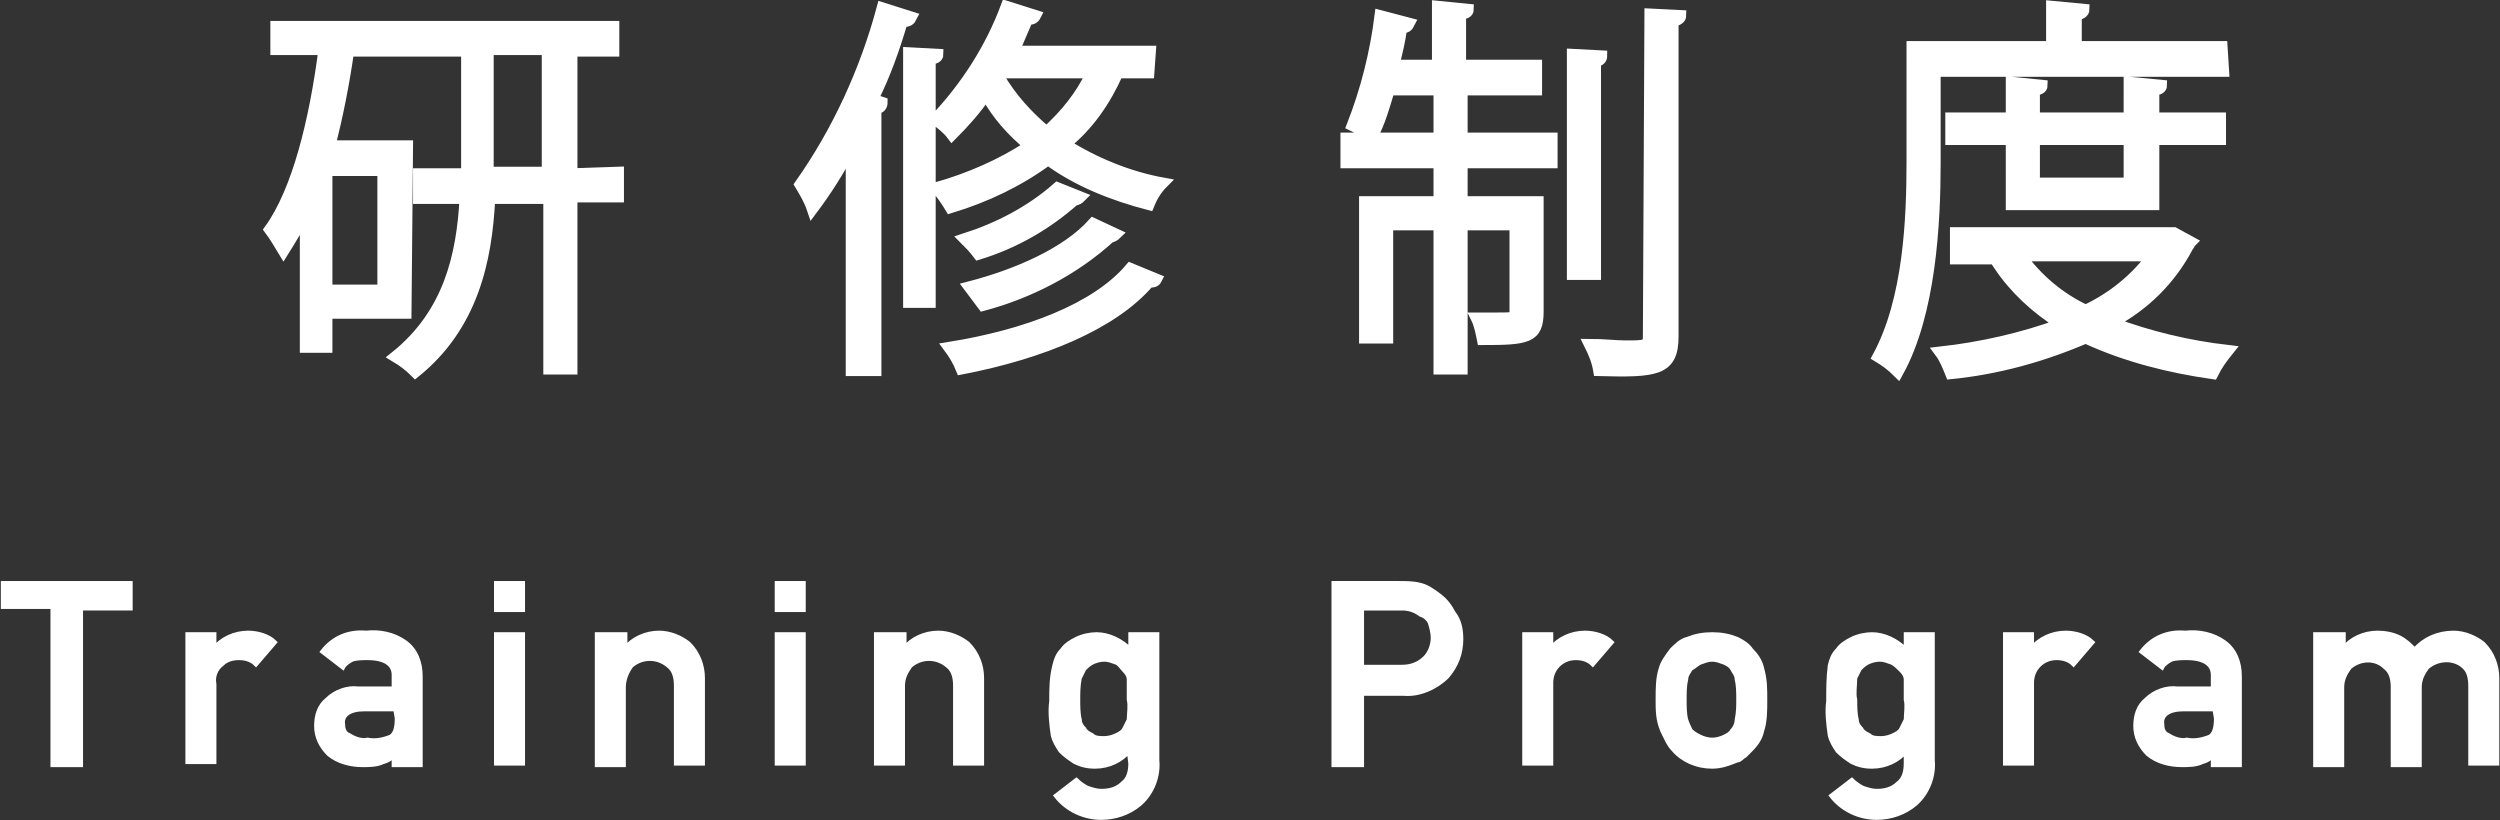 <?xml version="1.0" encoding="utf-8"?>
<!-- Generator: Adobe Illustrator 25.4.8, SVG Export Plug-In . SVG Version: 6.00 Build 0)  -->
<svg version="1.1" id="レイヤー_1" xmlns="http://www.w3.org/2000/svg" xmlns:xlink="http://www.w3.org/1999/xlink" x="0px"
	 y="0px" viewBox="0 0 161.2 52.9" style="enable-background:new 0 0 161.2 52.9;" xml:space="preserve">
<rect x="0" y="0" width="161.2" height="52.9" fill="#333333" stroke="none"/>
<style type="text/css">
	.st0{fill:#FFFFFF;stroke:#FFFFFF;stroke-width:0.3;stroke-miterlimit:10;}
	.st1{fill:#FFFFFF;stroke:#FFFFFF;stroke-width:0.7;stroke-miterlimit:10;}
</style>
<g>
	<g id="グループ_3398" transform="translate(83.204 37.015)">
		<path id="パス_20185" class="st0" d="M-79.8,2.1h-3.2V0.6h8.2v1.6h-3.2v10.1h-1.8V2.1z"/>
		<path id="パス_20186" class="st0" d="M-71.1,3.9h1.7v0.9h0c0.5-0.6,1.3-1,2.2-1c0.6,0,1.3,0.2,1.7,0.6l-1.2,1.4
			c-0.3-0.3-0.7-0.4-1.1-0.4c-0.4,0-0.8,0.1-1.1,0.4c-0.4,0.3-0.6,0.8-0.5,1.3v5h-1.7V3.9z"/>
		<path id="パス_20187" class="st0" d="M-57.7,11.5L-57.7,11.5c-0.2,0.3-0.4,0.5-0.8,0.6c-0.4,0.2-0.9,0.2-1.3,0.2
			c-0.8,0-1.6-0.2-2.2-0.7c-0.5-0.5-0.8-1.1-0.8-1.8c0-0.7,0.2-1.3,0.7-1.7c0.5-0.5,1.3-0.8,2-0.7h2.3V6.5c0-0.7-0.6-1.1-1.7-1.1
			c-0.3,0-0.7,0-1,0.1c-0.2,0.1-0.5,0.3-0.6,0.5l-1.3-1c0.7-0.9,1.7-1.3,2.8-1.2c0.9-0.1,1.8,0.1,2.5,0.6c0.7,0.5,1,1.3,1,2.2v5.7
			h-1.7V11.5z M-57.7,8.7h-2c-1,0-1.5,0.4-1.4,1c0,0.3,0.1,0.6,0.4,0.7c0.3,0.2,0.8,0.4,1.2,0.3c0.5,0.1,1,0,1.5-0.2
			c0.3-0.2,0.4-0.6,0.4-1.2L-57.7,8.7z"/>
		<path id="パス_20188" class="st0" d="M-51.2,0.6h1.7v1.7h-1.7V0.6z M-51.2,3.9h1.7v8.3h-1.7V3.9z"/>
		<path id="パス_20189" class="st0" d="M-44.6,3.9h1.7v0.9h0c0.5-0.6,1.3-1,2.2-1c0.7,0,1.4,0.3,1.9,0.7c0.6,0.6,0.9,1.4,0.9,2.2
			v5.5h-1.7v-5c0-0.5-0.1-1-0.5-1.3c-0.7-0.6-1.7-0.6-2.4,0C-42.8,6.3-43,6.8-43,7.3v5h-1.7V3.9z"/>
		<path id="パス_20190" class="st0" d="M-33.1,0.6h1.7v1.7h-1.7V0.6z M-33.1,3.9h1.7v8.3h-1.7V3.9z"/>
		<path id="パス_20191" class="st0" d="M-26.6,3.9h1.7v0.9h0c0.5-0.6,1.3-1,2.2-1c0.7,0,1.4,0.3,1.9,0.7c0.6,0.6,0.9,1.4,0.9,2.2
			v5.5h-1.7v-5c0-0.5-0.1-1-0.5-1.3c-0.7-0.6-1.7-0.6-2.4,0c-0.3,0.4-0.5,0.8-0.5,1.3v5h-1.7V3.9z"/>
		<path id="パス_20192" class="st0" d="M-10.4,11.4c-0.5,0.6-1.3,1-2.2,1c-0.5,0-0.9-0.1-1.3-0.3c-0.3-0.2-0.6-0.4-0.9-0.7
			c-0.2-0.3-0.4-0.6-0.5-1c-0.1-0.7-0.2-1.5-0.1-2.2c0-0.8,0-1.5,0.2-2.3c0.1-0.4,0.2-0.7,0.5-1c0.2-0.3,0.5-0.5,0.9-0.7
			c0.4-0.2,0.9-0.3,1.3-0.3c0.8,0,1.6,0.4,2.2,1V3.9h1.7v8.1c0.1,1-0.3,2.1-1.1,2.8c-0.7,0.6-1.6,0.9-2.5,0.9
			c-1.1,0-2.2-0.5-2.9-1.4l1.3-1c0.2,0.2,0.5,0.4,0.7,0.5c0.3,0.1,0.6,0.2,0.9,0.2c0.5,0,1-0.1,1.4-0.5c0.4-0.3,0.5-0.8,0.5-1.3
			L-10.4,11.4L-10.4,11.4z M-13.7,8.1c0,0.4,0,0.9,0.1,1.3c0,0.2,0.1,0.4,0.3,0.6c0.1,0.2,0.3,0.3,0.5,0.4c0.2,0.2,0.5,0.2,0.8,0.2
			c0.3,0,0.6-0.1,0.8-0.2c0.2-0.1,0.4-0.2,0.5-0.4c0.1-0.2,0.2-0.4,0.3-0.6c0-0.4,0.1-0.9,0-1.3c0-0.5,0-0.9,0-1.3
			c0-0.2-0.1-0.4-0.3-0.6C-10.9,6-11,5.8-11.2,5.7c-0.3-0.1-0.5-0.2-0.8-0.2c-0.3,0-0.6,0.1-0.8,0.2c-0.2,0.1-0.4,0.3-0.5,0.4
			c-0.1,0.2-0.2,0.4-0.3,0.6C-13.7,7.2-13.7,7.7-13.7,8.1z"/>
		<path id="パス_20193" class="st0" d="M2.8,0.6h4.2c0.4,0,0.9,0,1.3,0.1c0.5,0.1,0.9,0.4,1.3,0.7c0.4,0.3,0.7,0.7,0.9,1.1
			C10.9,3,11,3.6,11,4.2c0,0.9-0.3,1.7-0.9,2.4C9.4,7.3,8.3,7.8,7.3,7.7H4.6v4.6H2.8V0.6z M4.6,6h2.6c0.6,0,1.1-0.2,1.5-0.6
			C9,5.1,9.2,4.6,9.2,4.1c0-0.3-0.1-0.7-0.2-1C8.9,2.9,8.7,2.7,8.4,2.6C8,2.3,7.6,2.2,7.2,2.2H4.6V6z"/>
		<path id="パス_20194" class="st0" d="M15.1,3.9h1.7v0.9h0c0.5-0.6,1.3-1,2.2-1c0.6,0,1.3,0.2,1.7,0.6l-1.2,1.4
			c-0.3-0.3-0.7-0.4-1.1-0.4c-0.9,0-1.6,0.7-1.6,1.6c0,0.1,0,0.1,0,0.2v5h-1.7V3.9z"/>
		<path id="パス_20195" class="st0" d="M23.7,8.1c0-0.7,0-1.4,0.2-2c0.1-0.4,0.4-0.8,0.7-1.2c0.3-0.3,0.6-0.6,1-0.7
			c0.5-0.2,1-0.3,1.6-0.3c0.6,0,1.1,0.1,1.6,0.3c0.4,0.2,0.7,0.4,0.9,0.7c0.3,0.3,0.6,0.7,0.7,1.2c0.2,0.7,0.2,1.3,0.2,2
			c0,0.7,0,1.4-0.2,2c-0.1,0.5-0.4,0.9-0.7,1.2c-0.1,0.1-0.3,0.3-0.4,0.4c-0.2,0.1-0.3,0.3-0.5,0.3c-0.5,0.2-1,0.4-1.6,0.4
			c-1,0-1.9-0.4-2.5-1.1c-0.3-0.3-0.5-0.8-0.7-1.2C23.7,9.4,23.7,8.8,23.7,8.1z M28.9,8.1c0-0.4,0-0.9-0.1-1.3
			c0-0.3-0.2-0.5-0.3-0.7c-0.1-0.2-0.3-0.3-0.5-0.4c-0.3-0.1-0.5-0.2-0.8-0.2c-0.3,0-0.5,0.1-0.8,0.2c-0.2,0.1-0.4,0.3-0.6,0.4
			c-0.1,0.2-0.3,0.4-0.3,0.7c-0.1,0.4-0.1,0.9-0.1,1.3c0,0.4,0,0.9,0.1,1.3c0.1,0.3,0.2,0.5,0.3,0.7c0.2,0.2,0.4,0.3,0.6,0.4
			c0.2,0.1,0.5,0.2,0.8,0.2c0.3,0,0.6-0.1,0.8-0.2c0.2-0.1,0.4-0.2,0.5-0.4c0.2-0.2,0.3-0.5,0.3-0.7C28.9,8.9,28.9,8.5,28.9,8.1
			L28.9,8.1z"/>
		<path id="パス_20196" class="st0" d="M39.7,11.4c-0.5,0.6-1.3,1-2.2,1c-0.5,0-0.9-0.1-1.3-0.3c-0.3-0.2-0.6-0.4-0.9-0.7
			c-0.2-0.3-0.4-0.6-0.5-1c-0.1-0.7-0.2-1.5-0.1-2.2c0-0.8,0-1.5,0.1-2.3c0.1-0.4,0.2-0.7,0.5-1c0.2-0.3,0.5-0.5,0.9-0.7
			c0.4-0.2,0.9-0.3,1.3-0.3c0.8,0,1.6,0.4,2.2,1V3.9h1.7v8.1c0.1,1-0.3,2.1-1.1,2.8c-0.7,0.6-1.6,0.9-2.5,0.9
			c-1.1,0-2.2-0.5-2.9-1.4l1.3-1c0.2,0.2,0.5,0.4,0.7,0.5c0.3,0.1,0.6,0.2,0.9,0.2c0.5,0,1-0.1,1.4-0.5c0.4-0.3,0.5-0.8,0.5-1.3
			L39.7,11.4L39.7,11.4z M36.4,8.1c0,0.4,0,0.9,0.1,1.3c0,0.2,0.1,0.4,0.3,0.6c0.1,0.2,0.3,0.3,0.5,0.4c0.2,0.2,0.5,0.2,0.8,0.2
			c0.3,0,0.6-0.1,0.8-0.2c0.2-0.1,0.4-0.2,0.5-0.4c0.1-0.2,0.2-0.4,0.3-0.6c0-0.4,0.1-0.9,0-1.3c0-0.5,0-0.9,0-1.3
			c0-0.2-0.1-0.4-0.3-0.6C39.2,6,39,5.8,38.8,5.7c-0.3-0.1-0.5-0.2-0.8-0.2c-0.3,0-0.6,0.1-0.8,0.2C37,5.8,36.8,6,36.7,6.1
			c-0.1,0.2-0.2,0.4-0.3,0.6C36.4,7.2,36.3,7.7,36.4,8.1z"/>
		<path id="パス_20197" class="st0" d="M46.1,3.9h1.7v0.9h0c0.5-0.6,1.3-1,2.2-1c0.6,0,1.3,0.2,1.7,0.6l-1.2,1.4
			c-0.3-0.3-0.7-0.4-1.1-0.4c-0.9,0-1.6,0.7-1.6,1.6c0,0.1,0,0.1,0,0.2v5h-1.7V3.9z"/>
		<path id="パス_20198" class="st0" d="M59.6,11.5L59.6,11.5c-0.2,0.3-0.4,0.5-0.8,0.6c-0.4,0.2-0.9,0.2-1.3,0.2
			c-0.8,0-1.6-0.2-2.2-0.7c-0.5-0.5-0.8-1.1-0.8-1.8c0-0.7,0.2-1.3,0.7-1.7c0.5-0.5,1.3-0.8,2-0.7h2.3V6.5c0-0.7-0.6-1.1-1.7-1.1
			c-0.3,0-0.7,0-1,0.1c-0.2,0.1-0.5,0.3-0.6,0.5l-1.3-1c0.7-0.9,1.7-1.3,2.8-1.2c0.9-0.1,1.8,0.1,2.5,0.6c0.7,0.5,1,1.3,1,2.2v5.7
			h-1.7V11.5z M59.6,8.7h-2c-1,0-1.5,0.4-1.4,1c0,0.3,0.1,0.6,0.4,0.7c0.3,0.2,0.8,0.4,1.2,0.3c0.5,0.1,1,0,1.5-0.2
			c0.3-0.2,0.4-0.6,0.4-1.2L59.6,8.7L59.6,8.7z"/>
		<path id="パス_20199" class="st0" d="M66.2,3.9h1.7v0.9h0c0.5-0.6,1.3-1,2.2-1c0.5,0,1,0.1,1.4,0.3c0.4,0.2,0.7,0.5,1,0.8
			C73.1,4.2,74,3.8,75,3.8c0.7,0,1.4,0.3,1.9,0.7c0.6,0.6,0.9,1.4,0.9,2.2v5.5h-1.7v-5c0-0.5-0.1-1-0.5-1.3C75,5.4,74,5.4,73.3,6
			c-0.3,0.4-0.5,0.8-0.5,1.3v5h-1.7v-5c0-0.5-0.1-1-0.5-1.3C70,5.4,69,5.4,68.3,6c-0.3,0.4-0.5,0.8-0.5,1.3v5h-1.7V3.9z"/>
	</g>
	<g id="グループ_1908" transform="translate(108.883 0)">
		<path id="パス_13385" class="st1" d="M-82.7,20.2h-5.1v2.2h-1.4v-8.7c-0.4,0.9-0.9,1.7-1.4,2.5c-0.3-0.5-0.6-1-0.9-1.4
			c1.8-2.5,2.9-7,3.5-11.6h-3.1V1.7h9.3v1.6h-4.6c-0.3,2.1-0.7,4.1-1.2,6.1h5L-82.7,20.2L-82.7,20.2z M-84.2,18.7V11h-3.6v7.7H-84.2
			z M-69,11.1v1.6h-3v11.1h-1.5V12.8h-3.8c-0.2,4-1.1,8.2-4.8,11.2c-0.4-0.4-0.8-0.7-1.3-1c3.5-2.8,4.3-6.6,4.5-10.2h-3v-1.6h3.1
			V3.3h-2.3V1.7h11.8v1.6H-72v7.9L-69,11.1L-69,11.1z M-77.4,11.1h3.8V3.2h-3.8L-77.4,11.1z"/>
		<path id="パス_13386" class="st1" d="M-54,9.5c-0.7,1.4-1.6,2.8-2.5,4c-0.2-0.6-0.5-1.1-0.8-1.6c2.4-3.4,4.2-7.3,5.3-11.4
			l1.9,0.6c-0.1,0.2-0.2,0.3-0.6,0.3c-0.5,1.7-1.1,3.4-1.9,5l0.6,0.2C-52,6.8-52.1,7-52.4,7v16.9H-54L-54,9.5z M-50.3,3.4l1.9,0.1
			c0,0.2-0.2,0.3-0.5,0.3v15.7h-1.4L-50.3,3.4L-50.3,3.4z M-34.8,4.7h-2c-0.8,1.8-1.9,3.4-3.4,4.6c1.9,1.2,4.1,2.1,6.3,2.5
			c-0.4,0.4-0.7,0.9-0.9,1.4c-2.3-0.6-4.6-1.5-6.5-2.9c-1.9,1.4-4,2.4-6.3,3.1c-0.3-0.5-0.6-0.9-0.9-1.3c2.1-0.6,4.2-1.5,6-2.7
			c-1.1-0.9-2.1-2-2.8-3.3c-0.6,0.9-1.4,1.8-2.2,2.6c-0.3-0.4-0.7-0.7-1.1-1c2-2.1,3.6-4.6,4.6-7.3l1.9,0.6
			c-0.1,0.2-0.3,0.3-0.5,0.2c-0.3,0.7-0.6,1.4-0.9,2.1h8.8L-34.8,4.7L-34.8,4.7z M-34.3,18c-0.1,0.2-0.3,0.2-0.5,0.2
			c-2.3,2.7-6.9,4.6-12.1,5.6c-0.2-0.5-0.5-1-0.8-1.4c5-0.8,9.5-2.5,11.7-5.1L-34.3,18z M-39.2,12.7c-0.1,0.1-0.2,0.2-0.4,0.2
			c-1.8,1.6-3.9,2.8-6.2,3.5c-0.3-0.4-0.6-0.7-0.9-1c2.2-0.7,4.3-1.8,6-3.3L-39.2,12.7z M-36.9,15.1c-0.1,0.1-0.3,0.2-0.4,0.2
			c-2.3,2.1-5.2,3.6-8.2,4.4c-0.3-0.4-0.6-0.8-0.9-1.2c3.1-0.8,6.3-2.2,8-4.1L-36.9,15.1z M-44.4,4.7l-0.1,0.2
			c0.8,1.4,1.9,2.6,3.1,3.6c1.2-1.1,2.2-2.3,2.9-3.8L-44.4,4.7L-44.4,4.7z"/>
		<path id="パス_13387" class="st1" d="M-14.6,5.8v3.1h5.8v1.6h-5.8V13h4.9v7.1c0,1.7-0.7,1.8-3.6,1.8c-0.1-0.5-0.2-1-0.4-1.4
			c0.5,0,1,0,1.4,0c1,0,1.1,0,1.1-0.4v-5.6h-3.4v9.3h-1.5v-9.3h-3.3v7.3h-1.5V13h4.8v-2.5h-6V8.9h6V5.8h-3.2c-0.3,1-0.6,2.1-1.1,3
			c-0.4-0.3-0.9-0.5-1.3-0.7c0.9-2.3,1.5-4.7,1.8-7.1l1.9,0.5c-0.1,0.2-0.2,0.3-0.5,0.3c-0.1,0.8-0.3,1.6-0.5,2.4h2.8V0.4l2,0.2
			c0,0.2-0.2,0.3-0.5,0.3v3.3h4.9v1.6L-14.6,5.8L-14.6,5.8z M-5.6,3.6C-5.6,3.8-5.7,3.9-6,4v13.7h-1.5V3.5L-5.6,3.6z M-2.5,0.9
			l2,0.1c0,0.2-0.2,0.3-0.5,0.4v20.3c0,2.2-1.1,2.3-4.8,2.2c-0.1-0.6-0.3-1.1-0.6-1.7c0.9,0,1.7,0.1,2.3,0.1c1.3,0,1.5,0,1.5-0.6
			L-2.5,0.9z"/>
		<path id="パス_13388" class="st1" d="M34.5,4.6H15.9v5.9c0,3.9-0.3,9.7-2.4,13.5c-0.4-0.4-0.8-0.7-1.3-1c2-3.7,2.2-8.9,2.2-12.6
			V3h9V0.4l2.1,0.2c0,0.2-0.2,0.3-0.5,0.4V3h9.4L34.5,4.6z M31.3,15l1.1,0.6c-0.1,0.1-0.1,0.2-0.2,0.3c-1.1,2.1-2.8,3.8-4.9,4.9
			c2.4,0.9,4.9,1.5,7.5,1.8c-0.4,0.5-0.7,0.9-1,1.5c-2.8-0.4-5.6-1.1-8.2-2.3c-2.8,1.2-5.7,2-8.7,2.3c-0.2-0.5-0.4-1-0.7-1.4
			c2.7-0.3,5.3-0.9,7.8-1.8c-1.6-1-3-2.3-4-3.8l1-0.4h-3.8V15H31L31.3,15z M30,13.2h-9.2V9h-3.9V7.6h3.9V5.3l2,0.2
			c0,0.2-0.2,0.3-0.5,0.3v1.8h6.1V5.3l2.1,0.2c0,0.2-0.2,0.3-0.5,0.3v1.8h4.3V9H30L30,13.2L30,13.2z M21.4,16.5
			c1.1,1.5,2.5,2.7,4.2,3.5c1.7-0.8,3.2-2,4.3-3.5H21.4z M28.4,9h-6.1v2.8h6.1L28.4,9z"/>
	</g>
</g>
</svg>
